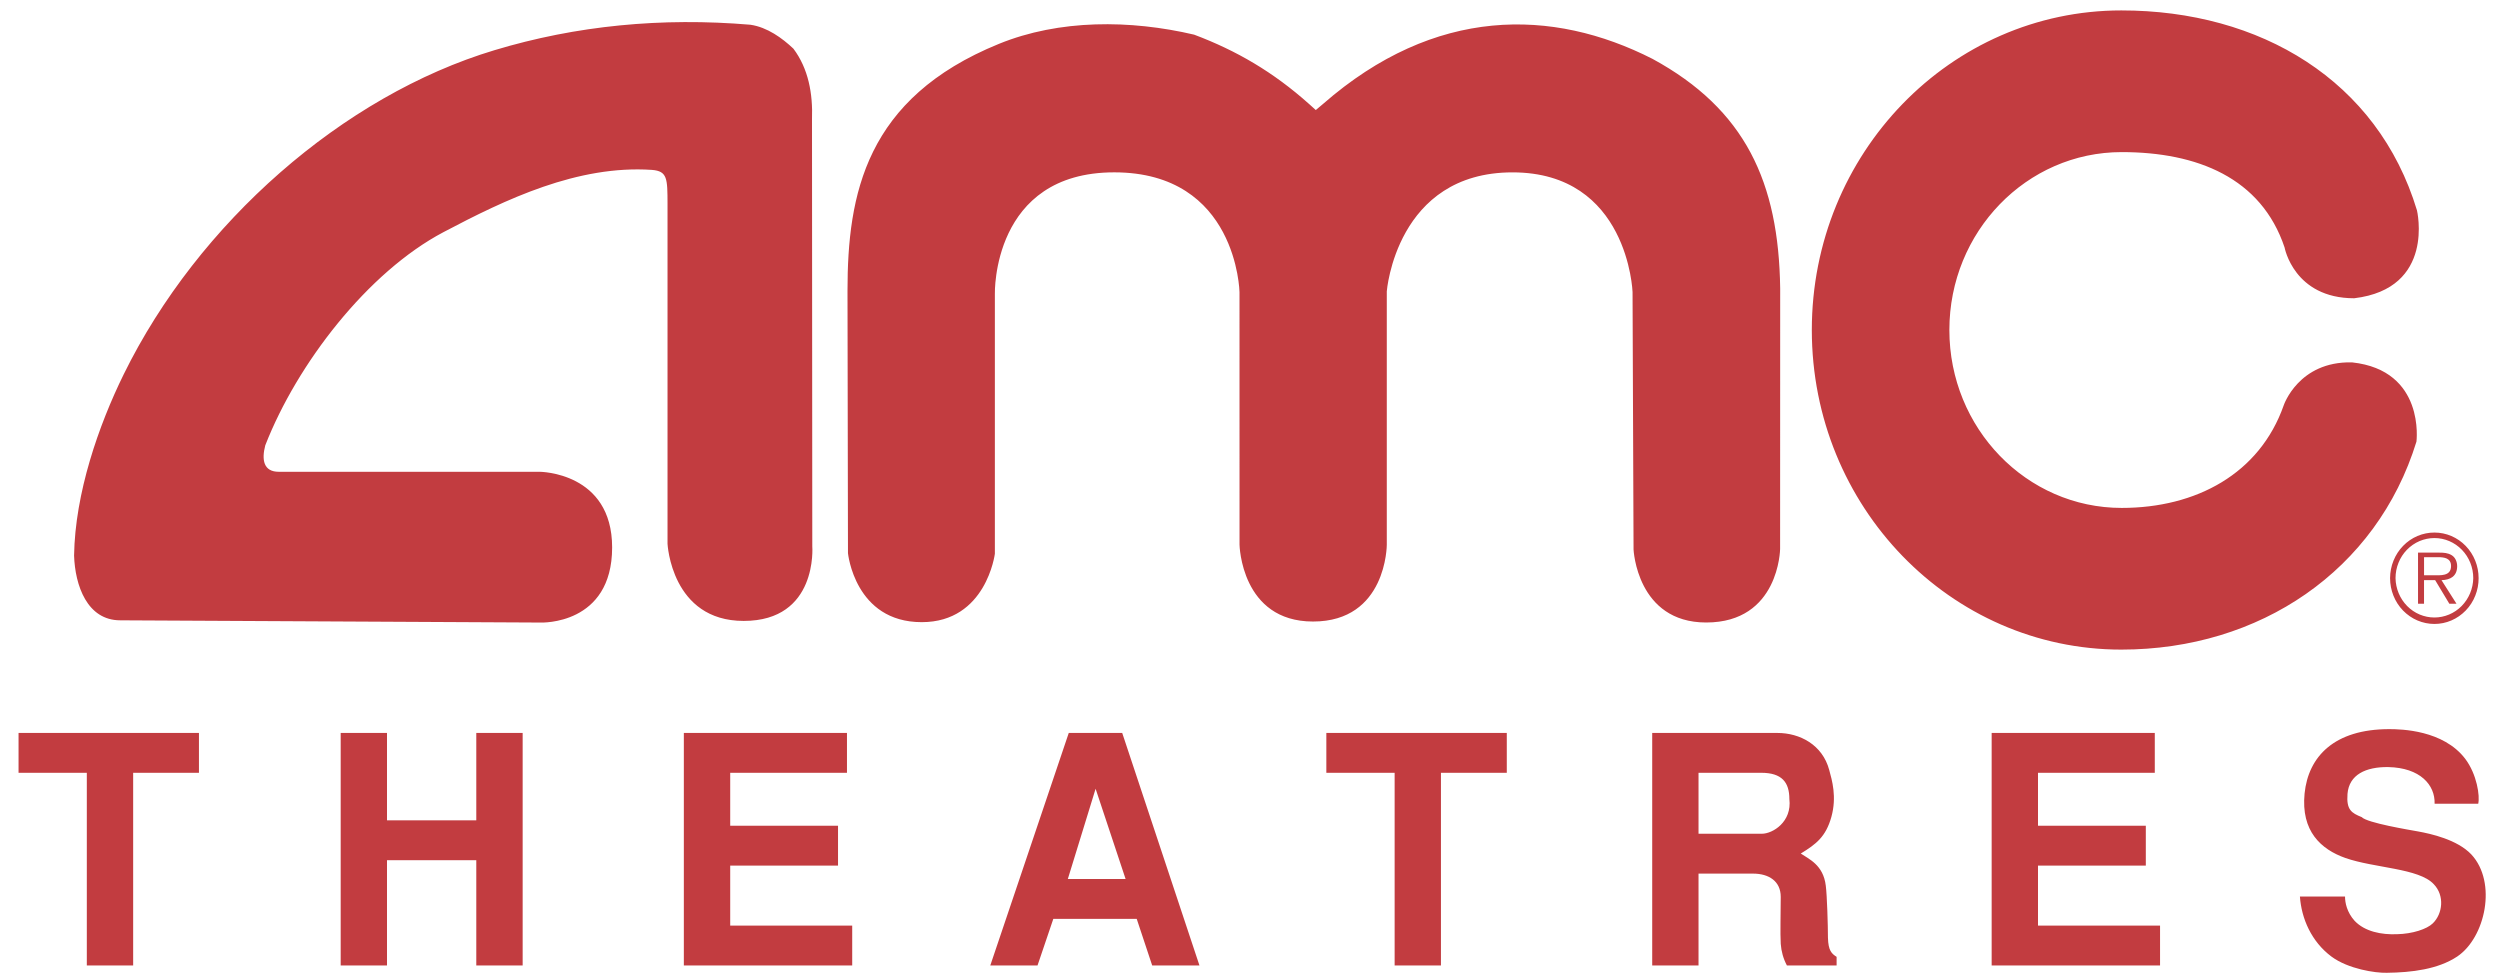 <svg width="95" height="37" viewBox="0 0 95 37" fill="none" xmlns="http://www.w3.org/2000/svg">
<path fill-rule="evenodd" clip-rule="evenodd" d="M5.06 29.366V36.687H3.299V29.366H0.705V27.852H7.56V29.366H5.06ZM18.099 36.687V32.688H14.706V36.687H12.946V27.852H14.706V31.173H18.099V27.852H19.861V36.687H18.099ZM25.986 36.687V27.852H32.185V29.366H27.748V31.379H31.845V32.894H27.748V35.172H32.384V36.687H25.986ZM43.783 36.687L43.195 34.917H40.026L39.426 36.687H37.631L40.613 27.852H42.644L45.579 36.687H43.783ZM41.633 29.973L40.577 33.403H42.773L41.633 29.973ZM54.756 29.366V36.687H52.996V29.366H50.401V27.852H57.258V29.366H54.756ZM67.902 36.687C67.767 36.433 67.688 36.152 67.668 35.864C67.644 35.427 67.668 34.725 67.668 34.081C67.668 33.488 67.221 33.197 66.612 33.197H64.544V36.688H62.784V27.852H67.539C68.395 27.852 69.253 28.3 69.51 29.258C69.616 29.646 69.804 30.276 69.593 31.04C69.381 31.803 69.005 32.082 68.43 32.434C68.724 32.639 69.286 32.858 69.38 33.657C69.428 34.021 69.462 35.184 69.462 35.633C69.475 36.13 69.604 36.239 69.791 36.36V36.687H67.902ZM66.927 29.366H64.544V31.682H66.951C67.362 31.682 68.101 31.233 67.996 30.361C67.995 29.73 67.714 29.366 66.927 29.366ZM75.683 36.687V27.852H81.882V29.366H77.444V31.379H81.541V32.894H77.444V35.172H82.082V36.687H75.683ZM92.515 30.543C92.539 29.827 91.964 29.174 90.754 29.149C89.898 29.137 89.264 29.439 89.205 30.167C89.158 30.774 89.357 30.894 89.746 31.051C89.945 31.27 91.565 31.536 91.893 31.596C92.363 31.682 93.373 31.9 93.912 32.47C94.9 33.536 94.441 35.633 93.373 36.349C92.644 36.833 91.647 36.955 90.697 36.966C90.261 36.978 89.229 36.821 88.594 36.349C87.832 35.779 87.456 34.906 87.397 34.069H89.111C89.111 34.3 89.181 34.664 89.475 34.991C89.864 35.402 90.497 35.524 91.084 35.5C91.672 35.488 92.223 35.306 92.446 35.088C92.822 34.725 92.904 34.033 92.481 33.597C91.918 32.99 90.227 32.99 89.123 32.603C88.196 32.275 87.433 31.585 87.574 30.154C87.716 28.749 88.701 27.707 90.79 27.707C91.248 27.707 92.845 27.742 93.678 28.834C94.125 29.427 94.242 30.252 94.172 30.543L92.515 30.543ZM90.823 21.969C90.824 21.741 90.868 21.515 90.953 21.305C91.038 21.094 91.162 20.903 91.319 20.742C91.475 20.581 91.661 20.454 91.865 20.367C92.069 20.281 92.288 20.236 92.509 20.237C92.729 20.237 92.948 20.281 93.151 20.368C93.355 20.455 93.54 20.583 93.696 20.744C93.852 20.905 93.975 21.096 94.059 21.306C94.144 21.516 94.187 21.741 94.187 21.969C94.188 22.197 94.145 22.423 94.061 22.634C93.978 22.846 93.854 23.038 93.698 23.199C93.542 23.361 93.357 23.489 93.153 23.577C92.949 23.665 92.73 23.71 92.509 23.71C92.287 23.71 92.068 23.665 91.863 23.578C91.659 23.491 91.473 23.362 91.316 23.201C91.159 23.039 91.035 22.847 90.951 22.636C90.866 22.424 90.823 22.198 90.823 21.969ZM93.984 21.969C93.984 21.565 93.829 21.178 93.552 20.892C93.275 20.607 92.9 20.446 92.509 20.446C92.315 20.446 92.123 20.485 91.943 20.561C91.764 20.637 91.601 20.75 91.463 20.891C91.326 21.032 91.217 21.2 91.143 21.385C91.068 21.57 91.03 21.769 91.03 21.969C91.037 22.368 91.196 22.749 91.472 23.029C91.748 23.309 92.12 23.465 92.507 23.465C92.894 23.465 93.266 23.309 93.542 23.029C93.818 22.749 93.977 22.368 93.984 21.969ZM93.346 22.941H93.074L92.536 22.046H92.113V22.941H91.885V21H92.703C92.861 21 93.02 21.01 93.161 21.096C93.302 21.178 93.372 21.351 93.372 21.515C93.372 21.896 93.113 22.037 92.777 22.046L93.346 22.941ZM92.466 21.86C92.73 21.86 93.14 21.905 93.14 21.509C93.14 21.209 92.884 21.173 92.651 21.173H92.114V21.86H92.466ZM50.274 3.951C54.531 0.23 58.997 0.305 62.795 2.237C66.326 4.159 67.591 6.924 67.647 10.959L67.644 20.861C67.644 20.861 67.611 23.655 64.835 23.655C62.198 23.655 62.075 20.879 62.075 20.879L62.037 11.095C62.037 11.095 61.877 6.55 57.475 6.55C53.049 6.55 52.698 11.072 52.698 11.072V20.702C52.698 20.702 52.698 23.618 49.895 23.618C47.159 23.618 47.102 20.702 47.102 20.702L47.101 11.1C47.101 11.1 47.018 6.549 42.34 6.549C37.685 6.549 37.805 11.166 37.805 11.166V21.043C37.805 21.043 37.479 23.642 35.026 23.642C32.48 23.642 32.223 21.019 32.223 21.019L32.205 11.052C32.205 7.378 32.893 3.732 37.956 1.668C40.257 0.729 42.955 0.749 45.377 1.317C46.991 1.924 48.385 2.738 49.743 3.95L50 4.182L50.274 3.951ZM23.261 20.802C23.261 17.938 20.509 17.928 20.509 17.928H10.594C10.007 17.928 9.939 17.464 10.08 16.924C11.291 13.818 13.977 10.34 16.849 8.823C19.225 7.569 21.95 6.266 24.774 6.456C25.363 6.503 25.363 6.787 25.366 7.743V20.663C25.366 20.663 25.508 23.595 28.26 23.595C31.091 23.595 30.867 20.759 30.867 20.759L30.856 4.538C30.892 3.553 30.718 2.606 30.149 1.849C29.727 1.451 29.159 1.034 28.516 0.94C25.141 0.655 21.899 0.971 18.794 1.906C13.034 3.638 7.53 8.468 4.705 14.216C3.743 16.173 2.852 18.743 2.815 21.11C2.852 22.246 3.311 23.572 4.568 23.572L20.555 23.657C20.556 23.657 23.261 23.762 23.261 20.802ZM89.375 13.77C92.174 14.071 91.825 16.782 91.825 16.782C90.313 21.688 85.864 24.685 80.611 24.685C74.116 24.685 68.849 19.248 68.849 12.54C68.849 5.833 74.116 0.396 80.611 0.396C85.888 0.396 90.352 3.053 91.844 7.992C91.844 7.992 92.556 10.964 89.459 11.334C87.167 11.334 86.814 9.404 86.814 9.404C85.928 6.756 83.491 5.78 80.624 5.78C77.007 5.78 74.076 8.807 74.076 12.54C74.076 16.274 77.007 19.301 80.624 19.301C83.455 19.301 85.868 18.001 86.781 15.403C86.781 15.403 87.341 13.724 89.375 13.77Z" fill="#C23C40"/>
</svg>
